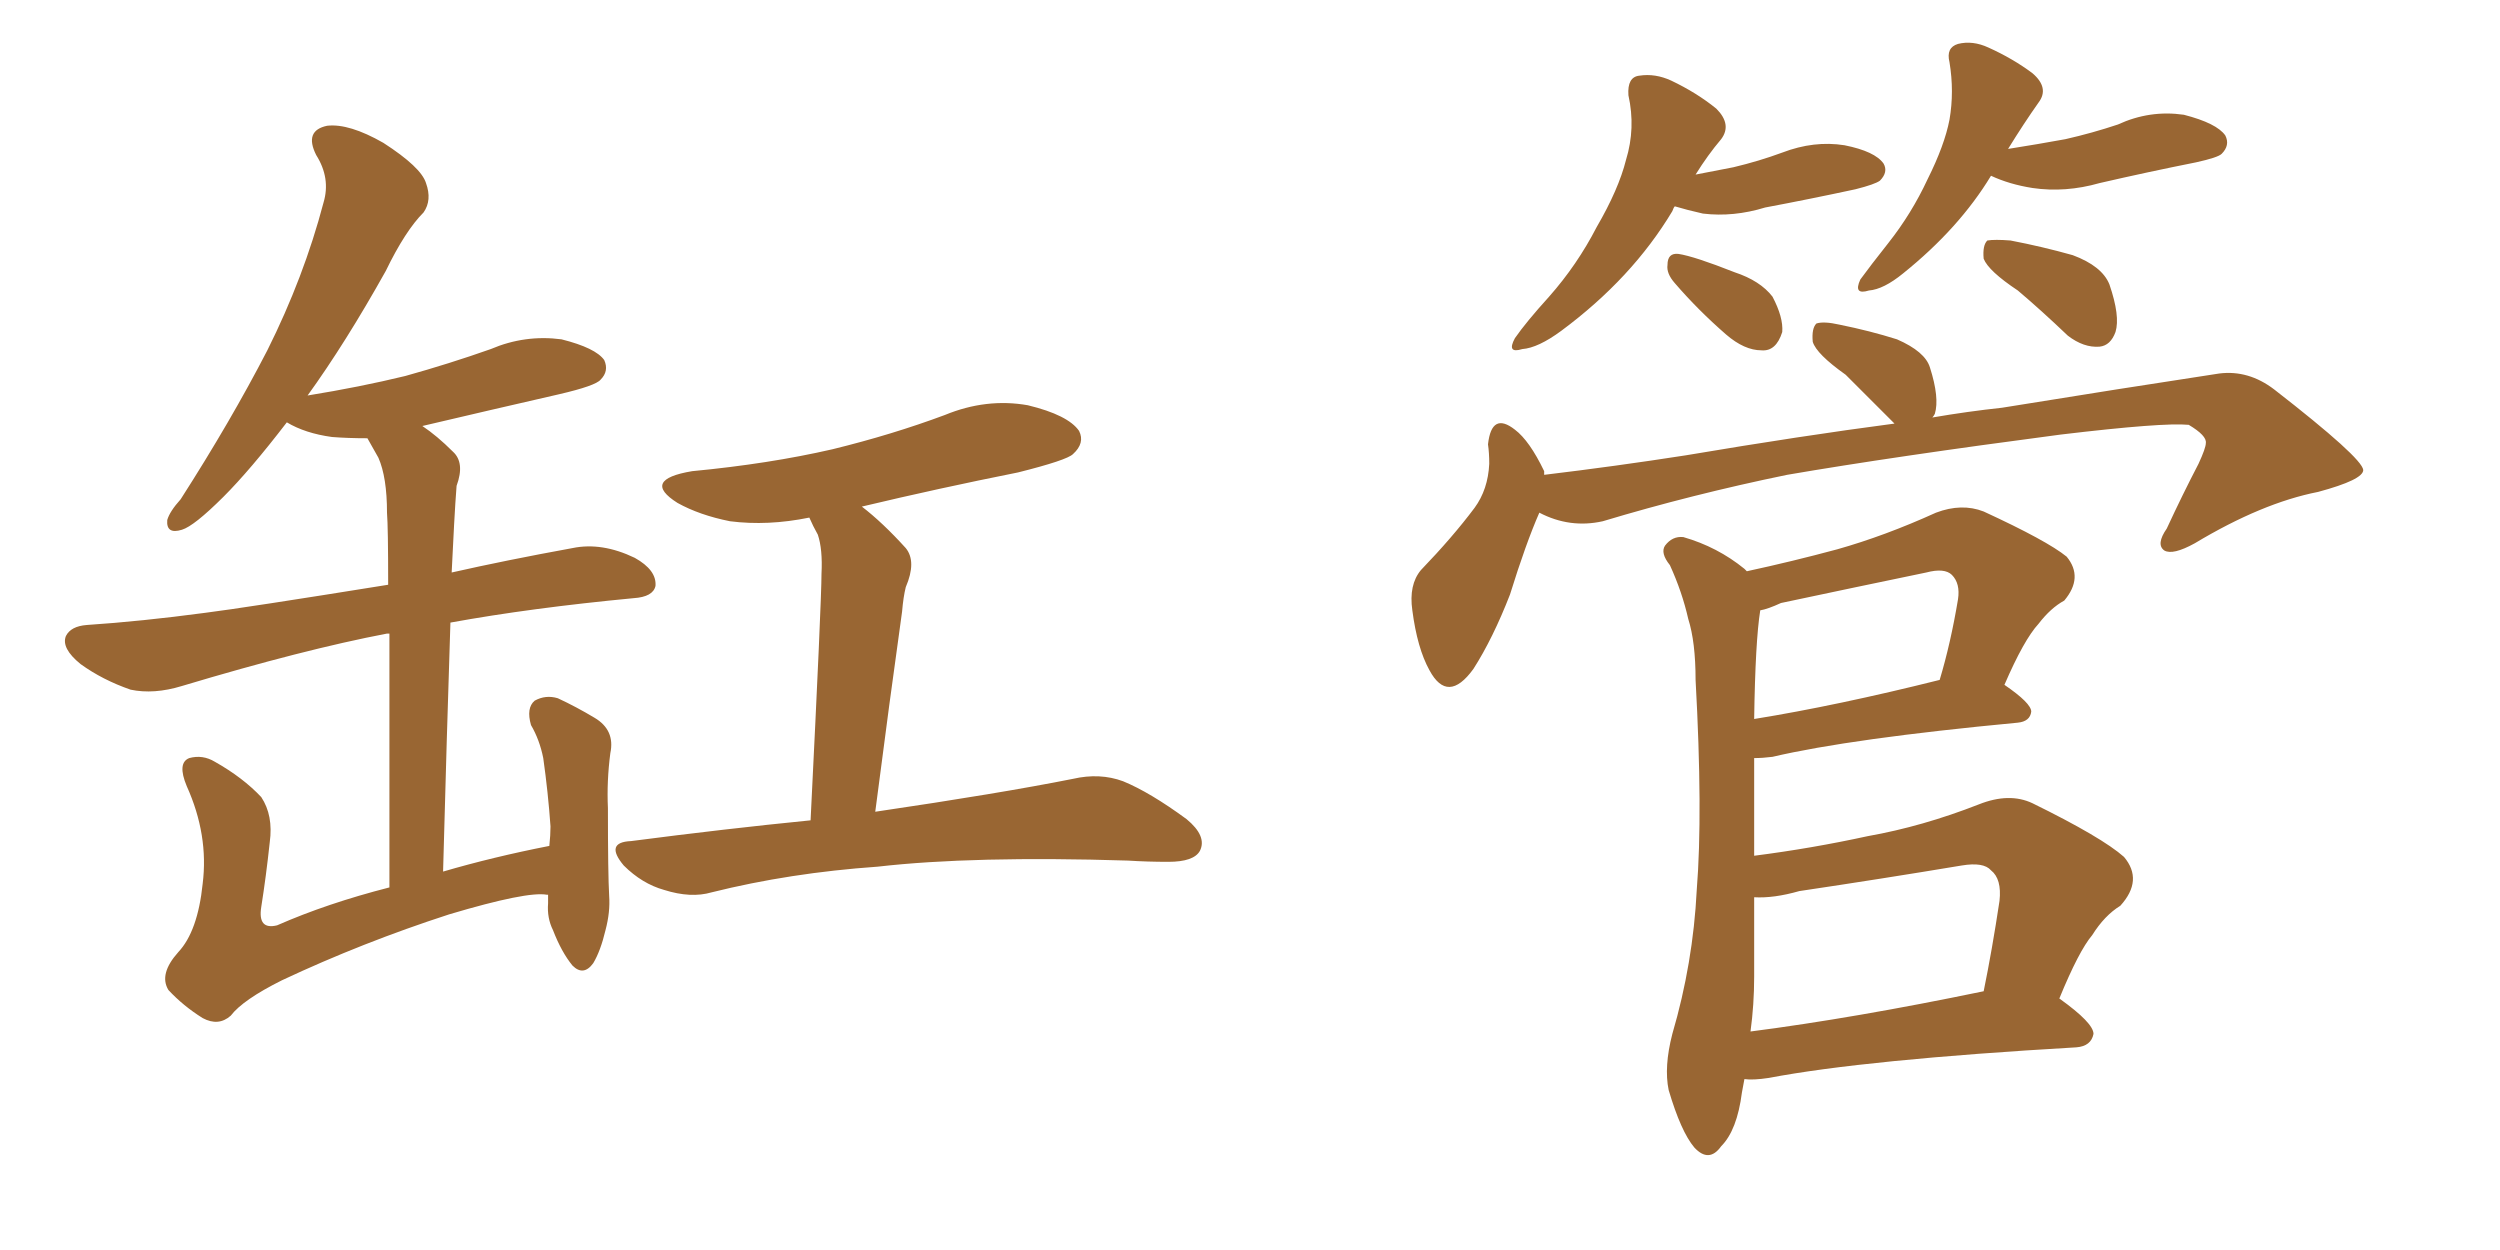 <svg xmlns="http://www.w3.org/2000/svg" xmlns:xlink="http://www.w3.org/1999/xlink" width="300" height="150"><path fill="#996633" padding="10" d="M65.77 107.37L65.77 107.37Q65.63 107.37 65.63 107.37L65.63 107.37Q63.28 106.93 53.91 109.72L53.91 109.72Q43.51 113.09 33.84 117.63L33.84 117.63Q29.15 119.97 27.69 121.88L27.69 121.88Q26.22 123.19 24.32 122.17L24.32 122.17Q21.97 120.70 20.21 118.80L20.21 118.80Q19.04 116.89 21.39 114.26L21.39 114.26Q23.73 111.77 24.32 106.05L24.32 106.05Q25.05 100.20 22.41 94.34L22.41 94.34Q21.24 91.55 22.71 90.97L22.71 90.97Q24.32 90.53 25.78 91.41L25.78 91.41Q29.15 93.31 31.35 95.65L31.35 95.65Q32.81 97.85 32.37 101.07L32.37 101.07Q31.93 105.18 31.35 108.84L31.35 108.84Q30.91 111.62 33.25 111.04L33.25 111.04Q39.26 108.40 46.73 106.49L46.73 106.49Q46.73 86.72 46.73 76.03L46.73 76.03Q46.44 76.03 46.44 76.03L46.44 76.03Q36.47 77.93 21.83 82.32L21.83 82.32Q18.46 83.35 15.67 82.76L15.67 82.76Q12.30 81.59 9.67 79.69L9.67 79.69Q7.32 77.78 7.91 76.32L7.91 76.32Q8.50 75.15 10.40 75L10.40 75Q16.99 74.56 24.61 73.54L24.61 73.54Q29.30 72.95 46.58 70.17L46.58 70.17Q46.58 63.28 46.44 61.52L46.44 61.52Q46.44 57.28 45.41 54.93L45.41 54.93Q44.68 53.61 44.09 52.59L44.09 52.59Q41.75 52.59 39.84 52.44L39.84 52.44Q36.62 52.00 34.42 50.68L34.42 50.68Q30.03 56.40 26.81 59.62L26.81 59.62Q23.29 63.13 21.83 63.57L21.83 63.57Q19.92 64.16 20.07 62.40L20.07 62.40Q20.36 61.38 21.68 59.91L21.68 59.91Q27.69 50.54 32.08 42.04L32.08 42.04Q36.47 33.25 38.82 24.32L38.82 24.32Q39.70 21.39 37.94 18.60L37.94 18.60Q36.47 15.67 39.26 15.09L39.26 15.09Q41.89 14.79 46.00 17.14L46.00 17.14Q50.54 20.07 51.12 21.97L51.12 21.97Q51.86 24.02 50.83 25.49L50.83 25.49Q48.63 27.69 46.29 32.52L46.29 32.52Q41.46 41.16 36.91 47.46L36.91 47.46Q43.21 46.44 48.63 45.12L48.63 45.12Q53.91 43.65 58.89 41.89L58.89 41.89Q62.99 40.14 67.38 40.72L67.38 40.72Q71.48 41.75 72.51 43.21L72.51 43.21Q73.10 44.53 72.07 45.56L72.07 45.56Q71.48 46.29 67.09 47.31L67.09 47.31Q58.74 49.22 50.68 51.12L50.68 51.12Q52.44 52.29 54.35 54.20L54.35 54.20Q55.81 55.52 54.79 58.30L54.79 58.30Q54.64 60.21 54.49 62.99L54.49 62.99Q54.35 65.92 54.20 68.70L54.20 68.70Q60.64 67.24 68.70 65.77L68.70 65.77Q72.22 65.04 76.17 66.94L76.17 66.94Q78.81 68.41 78.66 70.31L78.66 70.31Q78.37 71.63 76.03 71.78L76.03 71.78Q63.72 72.95 54.05 74.71L54.05 74.71Q53.61 88.18 53.17 104.59L53.17 104.59Q59.18 102.83 65.92 101.51L65.92 101.51Q66.06 100.20 66.06 99.17L66.06 99.17Q65.77 95.07 65.19 90.97L65.19 90.97Q64.75 88.77 63.72 87.01L63.72 87.01Q63.13 84.96 64.16 84.08L64.16 84.08Q65.48 83.35 66.94 83.79L66.94 83.79Q69.14 84.81 71.34 86.13L71.34 86.13Q73.83 87.60 73.24 90.38L73.24 90.38Q72.80 93.75 72.95 96.97L72.95 96.97Q72.95 104.88 73.10 107.52L73.10 107.52Q73.24 109.42 72.66 111.62L72.66 111.62Q72.07 114.11 71.19 115.58L71.19 115.58Q70.02 117.19 68.70 115.87L68.70 115.87Q67.38 114.26 66.36 111.62L66.36 111.62Q65.63 110.16 65.77 108.40L65.77 108.40Q65.77 107.81 65.77 107.37ZM103.42 60.79L103.42 60.79L103.42 60.79Q105.91 62.70 108.69 65.77L108.69 65.77Q110.01 67.38 108.69 70.46L108.69 70.46Q108.40 71.63 108.25 73.39L108.25 73.39Q106.79 83.79 105.03 97.41L105.03 97.41Q119.97 95.21 128.76 93.46L128.76 93.46Q131.98 92.72 134.77 93.75L134.77 93.75Q137.99 95.07 142.38 98.29L142.38 98.29Q144.87 100.34 143.99 102.10L143.99 102.10Q143.26 103.42 140.19 103.42L140.19 103.42Q137.70 103.42 135.35 103.27L135.35 103.27Q116.75 102.69 105.32 104.00L105.32 104.00Q94.78 104.74 85.40 107.08L85.40 107.08Q82.91 107.81 79.69 106.79L79.69 106.79Q77.05 106.05 74.85 103.86L74.85 103.86Q72.51 101.07 75.73 100.93L75.73 100.93Q87.01 99.46 97.27 98.44L97.27 98.44Q98.58 72.07 98.58 68.85L98.58 68.85Q98.73 65.92 98.14 64.16L98.14 64.16Q97.56 63.13 97.12 62.11L97.12 62.11Q92.14 63.13 87.60 62.55L87.60 62.55Q83.94 61.82 81.30 60.35L81.30 60.35Q76.90 57.57 83.06 56.54L83.06 56.54Q92.29 55.66 99.90 53.91L99.90 53.91Q107.08 52.15 113.38 49.80L113.38 49.80Q118.36 47.75 123.34 48.63L123.34 48.63Q128.17 49.80 129.49 51.71L129.49 51.71Q130.22 53.17 128.76 54.49L128.76 54.49Q128.03 55.22 122.17 56.69L122.17 56.69Q112.65 58.59 103.42 60.79ZM200.98 24.76L200.98 24.76Q200.83 24.90 200.68 25.34L200.68 25.34Q195.85 33.40 187.35 39.70L187.35 39.70Q184.57 41.75 182.67 41.89L182.67 41.89Q180.76 42.48 181.79 40.58L181.79 40.58Q183.11 38.67 185.89 35.60L185.89 35.60Q189.26 31.79 191.60 27.25L191.60 27.25Q194.24 22.71 195.12 19.19L195.12 19.19Q196.29 15.38 195.41 11.43L195.41 11.43Q195.26 9.23 196.73 9.08L196.73 9.08Q198.63 8.79 200.54 9.67L200.54 9.67Q203.61 11.13 205.96 13.04L205.96 13.04Q207.86 14.94 206.54 16.70L206.54 16.70Q204.93 18.60 203.47 20.95L203.47 20.95Q205.81 20.51 208.01 20.07L208.01 20.07Q211.08 19.34 213.87 18.31L213.87 18.31Q217.68 16.85 221.34 17.43L221.34 17.43Q225 18.16 226.03 19.63L226.03 19.63Q226.61 20.65 225.59 21.68L225.59 21.68Q225 22.12 222.66 22.71L222.66 22.71Q217.24 23.88 211.82 24.90L211.82 24.90Q208.01 26.07 204.35 25.63L204.35 25.63Q202.44 25.20 200.98 24.76ZM200.98 33.98L200.98 33.98Q199.95 32.81 200.10 31.79L200.10 31.79Q200.10 30.32 201.42 30.47L201.42 30.47Q203.32 30.76 208.15 32.67L208.15 32.67Q211.23 33.69 212.70 35.60L212.70 35.60Q214.01 38.09 213.87 39.84L213.87 39.84Q213.13 42.19 211.38 42.04L211.38 42.04Q209.33 42.04 207.13 40.14L207.13 40.14Q203.76 37.21 200.98 33.98ZM238.92 21.09L238.92 21.09Q235.11 27.39 228.37 32.81L228.37 32.81Q226.03 34.72 224.27 34.86L224.27 34.86Q222.36 35.45 223.24 33.54L223.24 33.54Q224.41 31.93 226.61 29.15L226.61 29.15Q229.39 25.63 231.30 21.53L231.30 21.53Q233.35 17.43 233.94 14.36L233.94 14.36Q234.52 10.99 233.94 7.47L233.94 7.47Q233.50 5.71 234.96 5.27L234.96 5.27Q236.72 4.83 238.62 5.71L238.62 5.71Q241.55 7.03 243.90 8.79L243.90 8.79Q245.95 10.55 244.63 12.30L244.63 12.30Q242.87 14.79 240.97 17.87L240.97 17.87Q244.63 17.29 247.85 16.70L247.85 16.70Q251.07 15.97 254.15 14.94L254.15 14.94Q257.96 13.18 262.06 13.77L262.06 13.77Q266.02 14.79 267.04 16.26L267.04 16.26Q267.63 17.43 266.60 18.46L266.60 18.46Q266.16 18.90 263.53 19.48L263.53 19.48Q257.67 20.65 251.95 21.97L251.95 21.97Q247.85 23.14 243.90 22.56L243.90 22.56Q241.11 22.12 238.92 21.09ZM242.14 34.86L242.14 34.86Q238.62 32.52 238.04 31.05L238.04 31.05Q237.89 29.44 238.48 28.86L238.48 28.86Q239.36 28.71 241.26 28.86L241.26 28.86Q245.07 29.59 248.73 30.62L248.73 30.62Q252.25 31.93 253.13 34.13L253.13 34.13Q254.44 37.94 253.86 39.84L253.86 39.84Q253.27 41.46 251.95 41.60L251.95 41.60Q250.05 41.75 248.14 40.28L248.14 40.28Q244.92 37.21 242.14 34.86ZM184.72 61.52L184.72 61.52Q183.11 65.19 181.20 71.34L181.20 71.34Q179.15 76.61 176.81 80.27L176.81 80.27Q173.73 84.52 171.53 80.42L171.53 80.42Q170.07 77.78 169.48 73.24L169.48 73.24Q169.04 70.17 170.51 68.41L170.51 68.41Q174.32 64.45 176.95 60.94L176.95 60.94Q178.56 58.74 178.71 55.66L178.71 55.66Q178.71 54.35 178.56 53.32L178.56 53.32Q179.00 49.37 181.79 51.56L181.79 51.56Q183.54 52.88 185.30 56.54L185.30 56.54Q185.30 56.84 185.30 56.98L185.30 56.98Q193.80 55.96 202.29 54.64L202.29 54.64Q216.21 52.29 227.34 50.83L227.34 50.83Q226.90 50.39 226.46 49.95L226.46 49.95Q223.83 47.31 221.48 44.97L221.48 44.97Q217.97 42.48 217.53 41.02L217.53 41.02Q217.38 39.40 217.97 38.82L217.97 38.82Q218.85 38.53 220.75 38.96L220.75 38.96Q224.41 39.70 227.64 40.72L227.64 40.72Q231.01 42.19 231.59 44.09L231.59 44.09Q232.76 47.75 232.18 49.66L232.18 49.66Q232.03 49.95 231.88 50.10L231.88 50.10Q236.13 49.37 240.23 48.93L240.23 48.93Q254.74 46.58 266.31 44.82L266.31 44.82Q269.82 44.38 272.90 46.73L272.90 46.73Q283.45 54.93 283.59 56.40L283.59 56.40Q283.59 57.57 278.17 59.03L278.17 59.03Q271.44 60.35 263.38 65.19L263.38 65.19Q260.74 66.65 259.72 66.06L259.72 66.06Q258.69 65.33 260.01 63.43L260.01 63.43Q261.91 59.33 263.82 55.66L263.82 55.66Q264.70 53.76 264.70 53.17L264.70 53.17Q264.84 52.29 262.65 50.98L262.65 50.98Q259.57 50.68 247.27 52.15L247.27 52.15Q227.20 54.79 214.45 56.98L214.45 56.98Q203.03 59.33 192.33 62.55L192.33 62.55Q188.38 63.43 184.72 61.52ZM209.33 129.49L209.33 129.49Q209.18 130.22 209.03 131.10L209.03 131.10Q208.45 135.64 206.54 137.55L206.54 137.55Q205.08 139.60 203.32 137.70L203.32 137.70Q201.71 135.79 200.24 130.81L200.24 130.81Q199.66 128.03 200.68 124.07L200.68 124.07Q203.17 115.58 203.61 106.79L203.61 106.79Q204.35 97.56 203.47 81.59L203.47 81.59Q203.47 77.05 202.59 74.27L202.59 74.27Q201.86 71.04 200.39 67.82L200.39 67.82Q199.22 66.36 199.80 65.48L199.80 65.48Q200.68 64.31 202.00 64.45L202.00 64.45Q206.10 65.63 209.33 68.26L209.33 68.26Q209.47 68.41 209.62 68.55L209.62 68.55Q215.04 67.38 220.46 65.92L220.46 65.92Q226.17 64.31 232.32 61.52L232.32 61.52Q235.40 60.35 238.04 61.38L238.04 61.38Q245.65 64.89 248.00 66.80L248.00 66.80Q250.05 69.29 247.71 72.07L247.71 72.07Q246.09 72.95 244.63 74.85L244.63 74.85Q242.87 76.76 240.53 82.18L240.53 82.18Q243.75 84.38 243.75 85.40L243.75 85.40Q243.60 86.57 242.14 86.72L242.14 86.72Q222.07 88.62 212.70 90.82L212.70 90.82Q211.52 90.97 210.50 90.97L210.50 90.97Q210.50 94.92 210.50 99.46L210.50 99.46Q210.50 100.93 210.50 102.69L210.50 102.69Q217.38 101.81 224.12 100.34L224.12 100.34Q230.71 99.17 237.45 96.53L237.45 96.53Q241.11 95.07 243.90 96.39L243.90 96.39Q252.25 100.49 254.88 102.83L254.88 102.83Q257.23 105.62 254.44 108.69L254.44 108.69Q252.54 109.86 251.07 112.21L251.07 112.21Q249.46 114.11 247.12 119.82L247.12 119.82Q251.22 122.75 251.22 124.07L251.22 124.07Q250.93 125.54 249.17 125.68L249.17 125.68Q223.83 127.15 212.26 129.35L212.26 129.35Q210.35 129.64 209.33 129.49ZM210.06 123.78L210.06 123.78Q222.51 122.17 238.04 118.95L238.04 118.95Q239.06 113.96 239.94 108.11L239.94 108.11Q240.23 105.47 238.92 104.44L238.92 104.44Q238.04 103.42 235.40 103.86L235.40 103.86Q225.73 105.47 215.92 106.93L215.92 106.93Q212.84 107.81 210.50 107.67L210.50 107.67Q210.50 112.35 210.50 117.19L210.50 117.19Q210.50 120.56 210.06 123.78ZM210.50 86.28L210.50 86.28L210.50 86.28Q220.46 84.67 232.76 81.59L232.76 81.59Q234.08 77.20 234.96 71.92L234.96 71.92Q235.25 70.02 234.23 68.99L234.23 68.99Q233.35 68.12 231.15 68.70L231.15 68.70Q222.66 70.46 213.72 72.36L213.72 72.36Q212.11 73.10 211.23 73.24L211.23 73.24Q210.64 76.90 210.50 86.28Z"/></svg>
